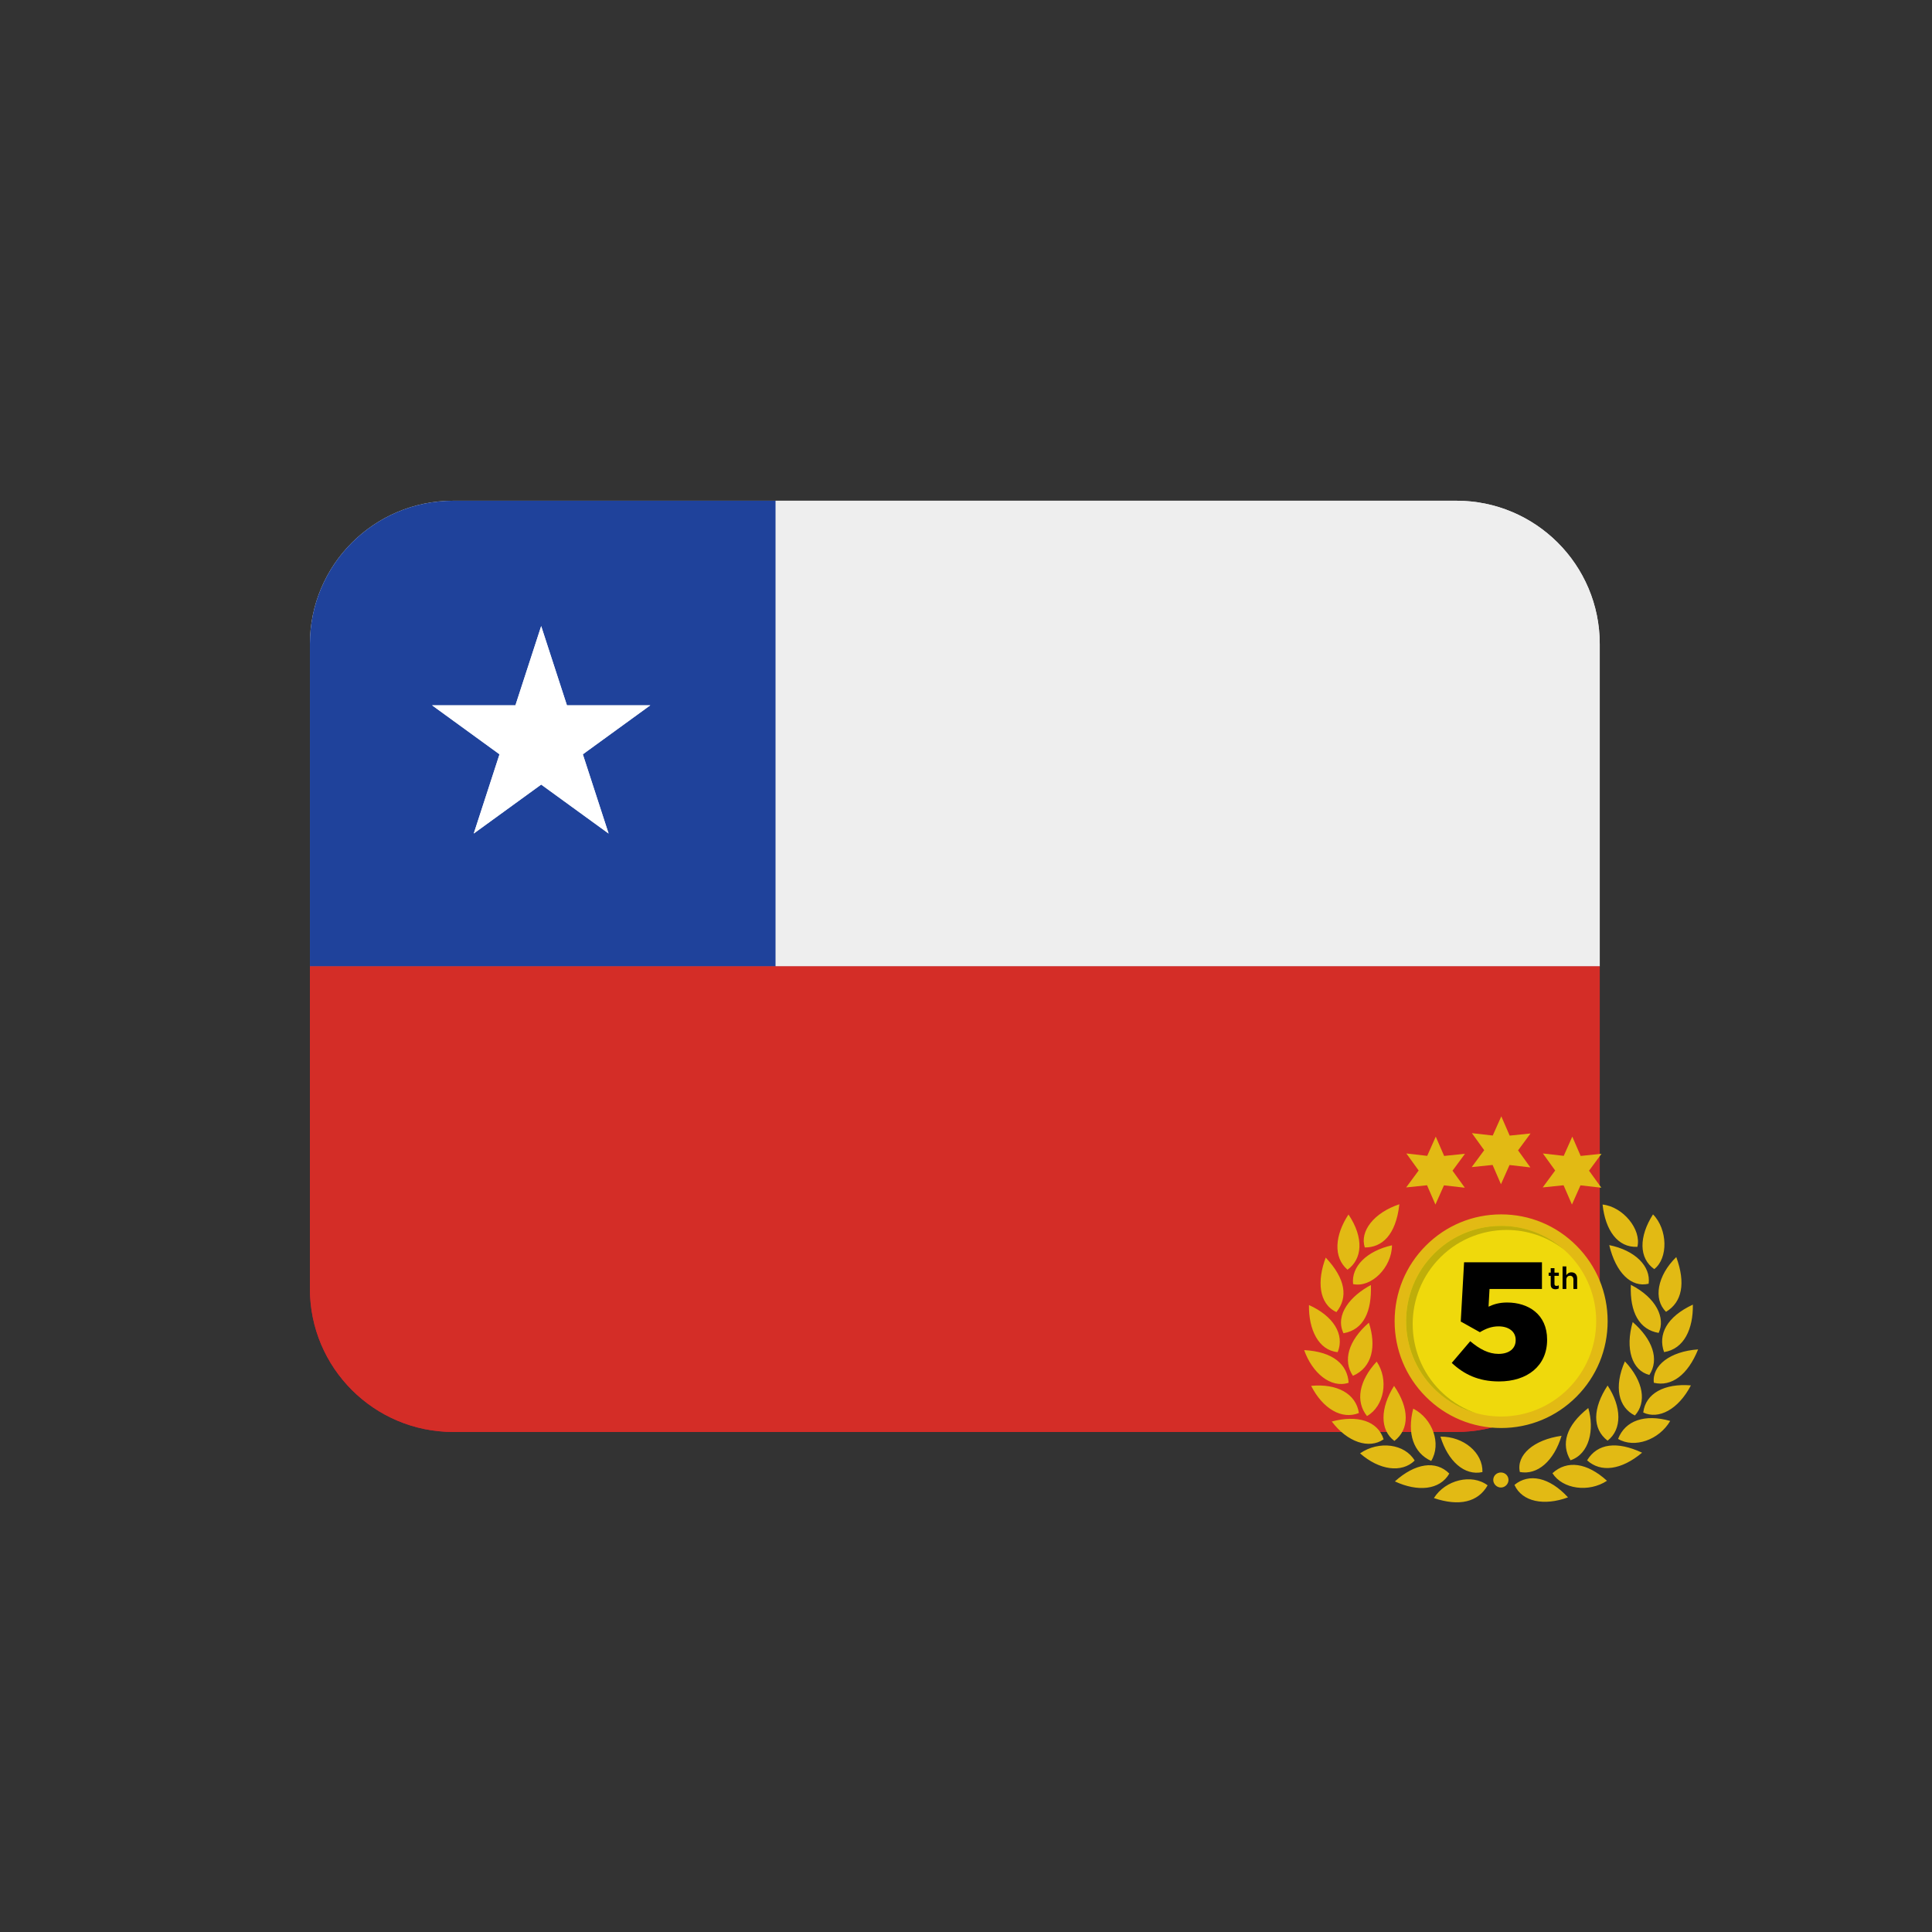 <svg version="1.0" preserveAspectRatio="xMidYMid meet" height="500" viewBox="0 0 375 375" zoomAndPan="magnify" width="500" xmlns:xlink="http://www.w3.org/1999/xlink" xmlns="http://www.w3.org/2000/svg"><rect x="0" y="0" width="375" height="375" fill="#333333" stroke="none"/><defs><clipPath id="9348c8cad6"><path clip-rule="nonzero" d="M 60.082 97.191 L 310.582 97.191 L 310.582 188 L 60.082 188 Z M 60.082 97.191"></path></clipPath><clipPath id="a0f461d93a"><path clip-rule="nonzero" d="M 60.082 187 L 310.582 187 L 310.582 277.941 L 60.082 277.941 Z M 60.082 187"></path></clipPath><clipPath id="85ef4d8b58"><path clip-rule="nonzero" d="M 60.082 97.191 L 151 97.191 L 151 188 L 60.082 188 Z M 60.082 97.191"></path></clipPath><clipPath id="2747346339"><path clip-rule="nonzero" d="M 150 97.191 L 310.582 97.191 L 310.582 188 L 150 188 Z M 150 97.191"></path></clipPath><clipPath id="a52706fc7f"><path clip-rule="nonzero" d="M 60.082 187 L 310.582 187 L 310.582 277.941 L 60.082 277.941 Z M 60.082 187"></path></clipPath><clipPath id="5d5bed1521"><path clip-rule="nonzero" d="M 253.121 216.676 L 329.621 216.676 L 329.621 292 L 253.121 292 Z M 253.121 216.676"></path></clipPath></defs><g clip-path="url(#9348c8cad6)"><path fill-rule="nonzero" fill-opacity="1" d="M 282.691 97.191 L 87.969 97.191 C 72.609 97.191 60.152 109.641 60.152 125 L 60.152 187.566 L 310.508 187.566 L 310.508 125 C 310.508 109.641 298.055 97.191 282.691 97.191 Z M 282.691 97.191" fill="#eeeeee"></path></g><g clip-path="url(#a0f461d93a)"><path fill-rule="nonzero" fill-opacity="1" d="M 60.152 250.133 C 60.152 265.488 72.609 277.941 87.969 277.941 L 282.691 277.941 C 298.055 277.941 310.508 265.488 310.508 250.133 L 310.508 187.566 L 60.152 187.566 Z M 60.152 250.133" fill="#dc143c"></path></g><g clip-path="url(#85ef4d8b58)"><path fill-rule="nonzero" fill-opacity="1" d="M 150.559 97.191 L 87.969 97.191 C 72.609 97.191 60.152 109.641 60.152 125 L 60.152 187.566 L 150.559 187.566 Z M 118.129 161.789 L 105.043 152.285 L 91.953 161.789 L 96.953 146.41 L 83.867 136.902 L 100.043 136.902 L 105.043 121.523 L 110.043 136.902 L 126.219 136.902 L 113.129 146.41 Z M 118.129 161.789" fill="#1f429b"></path></g><g clip-path="url(#2747346339)"><path fill-rule="nonzero" fill-opacity="1" d="M 282.691 97.191 L 150.559 97.191 L 150.559 187.566 L 310.508 187.566 L 310.508 125 C 310.508 109.641 298.055 97.191 282.691 97.191 Z M 282.691 97.191" fill="#eeeeee"></path></g><g clip-path="url(#a52706fc7f)"><path fill-rule="nonzero" fill-opacity="1" d="M 60.152 187.566 L 60.152 250.133 C 60.152 265.488 72.609 277.941 87.969 277.941 L 282.691 277.941 C 298.055 277.941 310.508 265.488 310.508 250.133 L 310.508 187.566 Z M 60.152 187.566" fill="#d42d27"></path></g><path fill-rule="nonzero" fill-opacity="1" d="M 110.043 136.902 L 105.043 121.523 L 100.043 136.902 L 83.867 136.902 L 96.953 146.41 L 91.953 161.789 L 105.043 152.285 L 118.129 161.789 L 113.129 146.41 L 126.219 136.902 Z M 110.043 136.902" fill="#ffffff"></path><g clip-path="url(#5d5bed1521)"><path fill-rule="nonzero" fill-opacity="1" d="M 304.695 256.445 C 304.695 249.074 298.719 243.082 291.371 243.082 C 284.02 243.082 278.043 249.074 278.043 256.445 C 278.043 263.812 284.02 269.805 291.371 269.805 C 298.719 269.805 304.695 263.812 304.695 256.445 M 312.043 256.445 C 312.043 261.98 309.895 267.188 305.988 271.102 C 302.082 275.02 296.891 277.176 291.371 277.176 C 285.848 277.176 280.656 275.02 276.75 271.102 C 272.844 267.188 270.695 261.98 270.695 256.445 C 270.695 250.906 272.844 245.699 276.75 241.785 C 280.656 237.867 285.848 235.711 291.371 235.711 C 296.891 235.711 302.082 237.867 305.988 241.785 C 309.895 245.699 312.043 250.906 312.043 256.445 M 291.402 216.68 L 289.742 220.406 L 285.695 219.945 L 288.082 223.25 L 285.66 226.535 L 289.711 226.113 L 291.336 229.859 L 292.996 226.129 L 297.043 226.594 L 294.656 223.285 L 297.078 220.004 L 293.027 220.422 L 291.402 216.68 M 305.18 220.621 L 303.52 224.352 L 299.473 223.887 L 301.859 227.195 L 299.438 230.477 L 303.488 230.059 L 305.113 233.801 L 306.773 230.074 L 310.82 230.535 L 308.434 227.23 L 310.855 223.945 L 306.805 224.367 L 305.18 220.621 M 278.68 220.621 L 277.02 224.352 L 272.973 223.887 L 275.359 227.195 L 272.938 230.477 L 276.988 230.059 L 278.613 233.801 L 280.273 230.074 L 284.32 230.535 L 281.934 227.23 L 284.355 223.945 L 280.305 224.367 L 278.68 220.621 M 291.332 285.809 C 290.52 285.801 289.859 286.422 289.84 287.219 C 289.82 288.043 290.527 288.746 291.359 288.727 C 292.152 288.703 292.801 288.035 292.797 287.246 C 292.789 286.441 292.156 285.816 291.332 285.809 M 321.012 268.395 C 324.453 269.215 327.602 266.875 329.602 261.918 C 324.203 262.289 320.605 265.031 321.012 268.395 M 268.559 279.371 C 267.422 275.758 263.43 274.605 258.496 275.914 C 261.527 279.934 265.738 281.324 268.559 279.371 M 312.031 279.633 C 314.898 277.418 314.742 273.02 312.035 268.93 C 309.168 273.273 309 277.312 312.031 279.633 M 261.742 235.73 C 259.102 239.727 258.727 244.035 261.551 246.449 C 264.414 244.402 264.797 240.297 261.742 235.73 M 270.184 241.711 C 265.277 242.816 262.242 245.848 262.637 249.242 C 266.16 250 270.148 246.023 270.184 241.711 M 263.988 282.094 C 267.719 285.375 272.086 285.953 274.586 283.496 C 272.668 280.242 267.652 279.578 263.988 282.094 M 317.332 274.746 C 319.605 272.238 319.074 268.168 315.391 264.238 C 313.188 269.246 314.176 273.203 317.332 274.746 M 323.379 254.621 C 326.508 252.742 327.211 249.039 325.363 243.996 C 321.688 247.562 320.852 252.176 323.379 254.621 M 320 249.172 C 320.461 245.742 317.324 242.68 312.352 241.676 C 313.637 247.062 316.645 249.977 320 249.172 M 320.848 235.711 C 318.082 240.051 318.09 244.23 321.09 246.332 C 323.828 244.227 323.699 238.598 320.848 235.711 M 267.215 264.289 C 263.777 267.992 263.047 272.008 265.332 274.855 C 268.695 272.941 269.582 267.777 267.215 264.289 M 265.699 256.734 C 261.648 260.258 260.633 264.16 262.605 267.047 C 266.414 265.379 267.16 261.242 265.699 256.734 M 253.137 262.055 C 254.691 266.465 258.289 269.539 261.766 268.395 C 261.562 264.941 258.859 262.359 253.137 262.055 M 281.309 286.02 C 278.703 283.391 274.676 284 270.746 287.539 C 275.152 289.594 279.465 289.242 281.309 286.02 M 295.004 285.715 C 298.441 286.355 301.605 283.578 303.098 278.688 C 297.676 279.445 294.273 282.438 295.004 285.715 M 254.492 268.992 C 256.734 273.41 260.441 275.621 263.762 274.262 C 263.184 270.492 259.52 268.523 254.492 268.992 M 311.059 233.801 C 311.586 238.75 313.969 242.203 317.816 242.008 C 318.637 238.621 315.008 234.215 311.059 233.801 M 318.953 274.168 C 321.898 275.57 325.746 273.625 328.203 268.902 C 323.098 268.484 319.398 270.438 318.953 274.168 M 308.285 273.297 C 303.902 276.746 302.969 280.344 304.836 283.441 C 308.531 282.195 309.504 277.473 308.285 273.297 M 318.727 281.965 C 313.895 279.711 310.066 280.125 308.059 283.449 C 310.715 285.879 314.727 285.328 318.727 281.965 M 279.59 278.844 C 281.039 283.605 284.258 286.508 287.742 285.727 C 287.84 281.957 284.082 278.812 279.59 278.844 M 324.184 275.805 C 319.285 274.41 315.445 275.711 314.07 279.293 C 317.223 281.172 322.035 279.492 324.184 275.805 M 274.309 273.414 C 273.066 278.234 274.348 282.012 277.793 283.57 C 279.809 280.262 278.102 275.371 274.309 273.414 M 304.348 290.637 C 300.719 286.688 296.758 285.902 293.957 288.219 C 295.441 291.516 299.723 292.336 304.348 290.637 M 259.398 254.676 C 261.707 251.801 261.168 248.199 257.324 244.098 C 255.648 248.516 255.906 253.043 259.398 254.676 M 264.906 242.133 C 268.18 242.141 270.93 239.84 271.617 233.746 C 266.719 235.371 263.879 238.957 264.906 242.133 M 270.586 269 C 267.891 273.293 267.793 277.562 270.652 279.684 C 273.621 277.406 273.57 273.34 270.586 269 M 311.914 287.418 C 308.047 283.902 304.176 283.348 301.328 285.953 C 303.324 289.062 308.395 289.738 311.914 287.418 M 278.32 290.777 C 283.219 292.434 286.898 291.574 288.746 288.301 C 285.68 285.988 280.531 287.242 278.32 290.777 M 328.582 253.227 C 323.508 255.59 321.77 259.023 322.996 262.441 C 326.898 261.84 328.664 257.887 328.582 253.227 M 321.945 258.715 C 323.297 255.852 321.531 251.926 316.547 249.383 C 316.309 254.789 318.25 258.109 321.945 258.715 M 260.77 258.781 C 264.734 258.105 266.273 254.473 266.086 249.426 C 262.281 251.445 259.031 255.109 260.77 258.781 M 320.141 266.875 C 322.125 263.828 320.746 259.953 316.906 256.609 C 315.402 261.801 316.762 266.02 320.141 266.875 M 254.07 253.309 C 258.797 255.43 261.039 259.008 259.645 262.449 C 255.93 262.102 253.988 258.059 254.07 253.309" fill="#e2ba14"></path></g><path fill-rule="nonzero" fill-opacity="1" d="M 309.82 256.445 C 309.82 266.66 301.559 274.945 291.371 274.945 C 288.754 274.945 286.27 274.402 284.016 273.418 C 277.484 270.566 272.918 264.039 272.918 256.445 C 272.918 246.227 281.18 237.941 291.371 237.941 C 291.852 237.941 292.332 237.961 292.805 237.996 C 302.324 238.73 309.82 246.711 309.82 256.445" fill="#efd90c"></path><path fill-rule="nonzero" fill-opacity="1" d="M 303.598 242.574 C 303.559 242.543 303.516 242.512 303.473 242.477 C 300.57 239.945 296.875 238.309 292.805 237.996 C 292.332 237.961 291.852 237.941 291.371 237.941 C 290.582 237.941 289.809 237.988 289.047 238.086 C 289.824 237.988 290.605 237.938 291.387 237.938 C 295.734 237.938 300.094 239.469 303.598 242.574" fill="#b59510"></path><path fill-rule="nonzero" fill-opacity="1" d="M 286.551 274.305 C 283.812 273.566 281.203 272.176 278.965 270.133 C 271.422 263.258 270.871 251.551 277.727 243.992 C 280.801 240.602 284.844 238.621 289.047 238.086 C 289.809 237.988 290.582 237.941 291.371 237.941 C 291.852 237.941 292.332 237.961 292.805 237.996 C 296.875 238.309 300.57 239.945 303.473 242.477 C 300.207 239.973 296.312 238.734 292.43 238.734 C 287.477 238.734 282.539 240.75 278.945 244.715 C 272.172 252.18 272.719 263.734 280.164 270.523 C 282.074 272.266 284.25 273.523 286.551 274.305" fill="#bfae0a"></path><path fill-rule="nonzero" fill-opacity="1" d="M 304.023 250.188 L 303.293 250.188 L 303.293 245.812 L 304.023 245.812 L 304.023 247.52 C 304.074 247.441 304.133 247.371 304.191 247.305 C 304.254 247.238 304.324 247.18 304.406 247.125 C 304.488 247.074 304.578 247.031 304.676 247 C 304.773 246.973 304.883 246.957 305.008 246.957 C 305.363 246.957 305.641 247.066 305.836 247.285 C 306.031 247.504 306.125 247.801 306.125 248.172 L 306.125 250.188 L 305.398 250.188 L 305.398 248.395 C 305.398 248.145 305.34 247.957 305.223 247.82 C 305.105 247.688 304.941 247.621 304.727 247.621 C 304.52 247.621 304.348 247.691 304.219 247.828 C 304.09 247.965 304.023 248.156 304.023 248.406 Z M 301.723 249.195 C 301.723 249.336 301.754 249.438 301.824 249.5 C 301.891 249.562 301.988 249.594 302.109 249.594 C 302.266 249.594 302.414 249.559 302.559 249.484 L 302.559 250.078 C 302.469 250.129 302.371 250.172 302.266 250.199 C 302.164 250.227 302.043 250.242 301.906 250.242 C 301.777 250.242 301.652 250.223 301.543 250.191 C 301.43 250.16 301.332 250.109 301.25 250.035 C 301.168 249.965 301.102 249.867 301.059 249.75 C 301.016 249.633 300.992 249.484 300.992 249.309 L 300.992 247.641 L 300.594 247.641 L 300.594 247.023 L 300.992 247.023 L 300.992 246.152 L 301.723 246.152 L 301.723 247.023 L 302.57 247.023 L 302.57 247.641 L 301.723 247.641 Z M 281.785 264.539 L 285.371 260.328 C 287.215 261.883 288.957 262.789 290.863 262.789 C 292.93 262.789 294.191 261.754 294.191 260.137 L 294.191 260.07 C 294.191 258.449 292.832 257.445 290.863 257.445 C 289.473 257.445 288.312 257.934 287.246 258.582 L 283.531 256.508 L 284.176 245.008 L 299.293 245.008 L 299.293 250.191 L 289.117 250.191 L 288.926 253.625 C 289.957 253.141 291.023 252.816 292.543 252.816 C 296.613 252.816 300.293 255.082 300.293 260.004 L 300.293 260.07 C 300.293 265.121 296.449 268.137 290.961 268.137 C 286.953 268.137 284.145 266.742 281.785 264.539" fill="#000000"></path></svg>